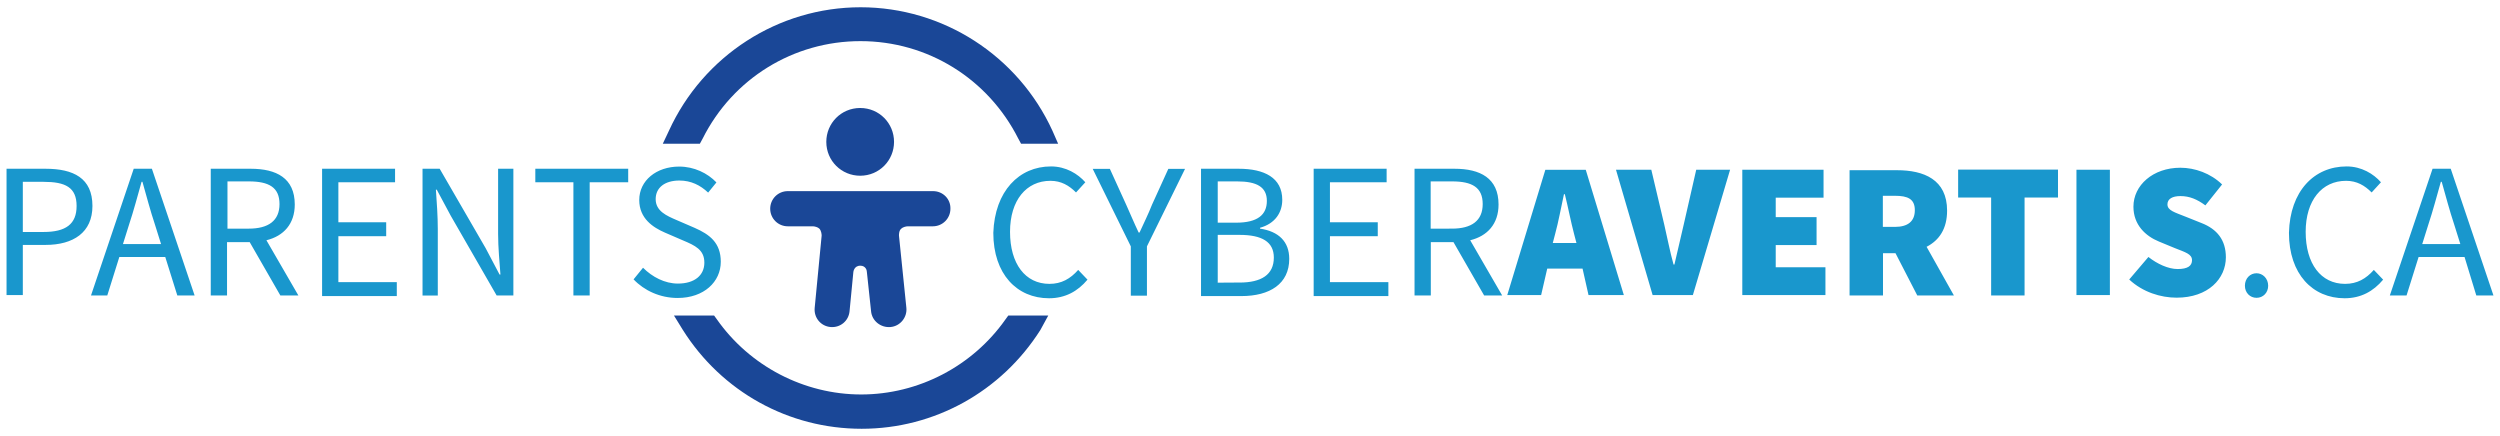 <svg xmlns="http://www.w3.org/2000/svg" viewBox="0 0 1720 300" preserveAspectRatio="xMidYMid meet" width="1720" height="300"><style>.st0{fill:#1a4797}.st1{fill:#1997cd}</style><path class="st0" d="M724.1 90c-23.7-51.8-75.4-85-132-85S483.9 38.2 460.2 90l-4.2 8.9H481.5l1.9-3.5C504.2 53.9 546 28.3 592 28.3c46.3 0 87.8 25.9 108.6 67.1l1.9 3.5H728l-3.9-8.9zM709.7 217.1h-16l-1.9 2.6c-22.7 32.3-60 51.7-99.3 51.7s-76.7-19.5-99.3-51.7l-1.9-2.6h-27.6l6.1 9.9c26.8 42.5 72.8 68 123 68 50.1 0 96.1-25.6 123-68l5.4-9.9h-11.5z"/><path class="st1" d="M4.5 116.1h26.8c19.2 0 32.3 6.4 32.3 25.6 0 18.2-13.1 26.8-32.3 26.8H15.7V203H4.5v-86.9zM30 159.6c15.3 0 22.7-5.4 22.7-17.9 0-12.8-7.7-16.6-22.7-16.6H15.7v34.5H30zM113.7 176.8H82.1l-8.3 26.5H62.6L92 116.1h12.5l29.4 87.2H122l-8.3-26.5zm-2.9-8.9l-4.2-13.4c-3.2-9.6-5.7-19.2-8.6-29.4h-.6c-2.9 10.2-5.4 19.8-8.6 29.4l-4.2 13.4h26.2zM192.9 203.3l-21.1-36.7h-15.6v36.7H145v-87.2h27.5c17.6 0 30.3 6.4 30.3 24.6 0 13.4-7.7 21.7-19.5 24.6l22 38h-12.4zm-36.4-46h14.7c13.4 0 21.1-5.4 21.1-16.9 0-11.5-7.3-15.6-21.1-15.6h-14.7v32.5zM221.7 116.1h50.1v9.3h-39v27.5h32.9v9.6h-32.9v31.6H273v9.6h-51.4v-87.6zM291 116.1h11.5l31.6 54.6 9.6 18.2h.6c-.6-8.6-1.6-18.5-1.6-27.8v-45h10.5v87.2h-11.5l-31.6-54.9-9.6-17.9h-.6c.6 8.6 1.3 18.2 1.3 27.1v45.7h-10.5v-87.2h.3zM394.8 125.4h-26.5v-9.3h63.9v9.3h-26.5v77.9h-11.2v-77.9h.3zM442.4 184.2c6.4 6.4 15 10.9 24 10.9 11.5 0 18.2-5.7 18.2-14.4 0-8.9-6.4-11.8-14.7-15.3l-12.5-5.4c-8-3.5-17.6-9.6-17.6-22.4 0-13.4 11.8-23 27.5-23 10.2 0 19.5 4.5 25.6 10.9l-5.7 7c-5.4-5.1-11.8-8.3-19.8-8.3-9.9 0-16.3 4.8-16.3 12.8 0 8.3 7.7 11.5 14.4 14.4l12.5 5.4c10.2 4.5 17.9 10.2 17.9 23.3 0 13.7-11.5 24.9-29.7 24.9-12.1 0-23-5.1-30.3-12.8l6.5-8zM723.1 114.5c10.2 0 18.5 5.1 23.6 10.9l-6.4 7c-4.8-4.8-10.2-8-17.6-8-16.6 0-27.8 13.4-27.8 35.1 0 22 10.5 35.8 27.1 35.8 8.3 0 14.4-3.5 19.8-9.6l6.4 6.7c-6.7 8-15.3 12.8-26.5 12.8-22 0-38.3-16.6-38.3-45 1-28.7 17.7-45.7 39.7-45.7zM778 169.5l-26.2-53.3h11.8l11.2 24.6c2.9 6.4 5.4 12.5 8.6 19.2h.6c2.9-6.4 6.1-12.8 8.6-19.2l11.2-24.6h11.5l-26.2 53.3v33.9H778v-33.9zM826.3 116.1h25.9c17.6 0 30 6.1 30 21.4 0 8.6-4.8 16.3-15.3 19.2v.6c12.8 1.9 20.1 8.9 20.1 20.8 0 17.2-13.4 25.6-32.9 25.6h-27.8v-87.6zm24.2 37.1c14.7 0 21.1-5.4 21.1-15s-7-13.4-20.4-13.4h-13.4v28.4h12.7zm2.3 41.2c15 0 23.6-5.4 23.6-17.2 0-10.9-8.3-15.6-23.6-15.6h-15v32.9c0-.1 15-.1 15-.1zM903.9 116.1H954v9.3h-39v27.5h32.9v9.6H915v31.6h40.2v9.6h-51.4v-87.6zM1021.1 203.3l-21.1-36.7h-15.6v36.7h-11.2v-87.2h27.5c17.6 0 30.3 6.4 30.3 24.6 0 13.4-7.7 21.7-19.5 24.6l22 38h-12.4zm-36.8-46H999c13.4 0 21.1-5.4 21.1-16.9 0-11.5-7.3-15.6-21.1-15.6h-14.7v32.5zM1088.8 184.8h-24.3l-4.2 18.2H1037l26.2-86.2h27.8l26.2 86.2h-24.3l-4.1-18.2zm-4.2-17.6l-1.6-6.1c-2.2-8.3-4.2-18.8-6.4-27.5h-.6c-1.9 8.6-3.8 19.2-6.1 27.5l-1.6 6.1h16.3zM1111.8 116.8h24.3l8.9 37.7c2.2 9.3 3.8 18.2 6.4 27.5h.6c2.2-9.3 4.2-18.2 6.4-27.5l8.6-37.7h23.3l-25.6 86.2H1137l-25.2-86.2zM1198.7 116.8h55.9V136h-32.9v13.4h28.1v19.2h-28.1v15.3h34.2V203h-57.2v-86.2zM1319.1 203.3l-15-29.1h-8.6v29.1h-23v-86.2h32.6c18.5 0 34.5 6.4 34.5 27.8 0 12.5-5.4 20.4-14.1 24.9l18.8 33.5h-25.2zm-23.7-47.2h8.3c8.9 0 13.7-3.8 13.7-11.5s-4.8-9.9-13.7-9.9h-8.3v21.4zM1370.2 135.9h-23v-19.2h68.7v19.2h-23v67.4h-23v-67.4h.3zM1428.6 116.8h23V203h-23v-86.2zM1478.1 176.8c6.1 4.8 13.7 8.3 20.1 8.3 7 0 9.9-2.2 9.9-6.1 0-4.2-4.5-5.4-11.8-8.3l-10.9-4.5c-9.3-3.8-17.6-11.5-17.6-24 0-14.7 13.4-26.8 32.3-26.8 9.9 0 20.8 3.8 28.7 11.5l-11.5 14.4c-5.7-4.2-10.9-6.4-17.2-6.4-5.4 0-8.9 1.9-8.9 5.7 0 4.2 4.8 5.4 12.8 8.6l10.5 4.2c10.9 4.2 16.9 11.8 16.9 23.6 0 14.7-12.1 27.8-33.9 27.8-10.9 0-23.3-3.8-32.6-12.5l13.2-15.5zM1552.5 188c4.2 0 8 3.5 8 8.6 0 4.8-3.5 8.3-8 8.3s-8-3.5-8-8.3c0-5.1 3.6-8.6 8-8.6zM1614.5 114.5c10.2 0 18.5 5.1 23.6 10.9l-6.4 7c-4.8-4.8-10.2-8-17.6-8-16.6 0-27.8 13.4-27.8 35.1 0 22 10.5 35.8 27.1 35.8 8.3 0 14.4-3.5 19.8-9.6l6.4 6.7c-6.7 8-15.3 12.8-26.5 12.8-22 0-38.3-16.6-38.3-45 .7-28.7 17.3-45.7 39.7-45.7zM1695.6 176.8H1664l-8.3 26.5h-11.5l29.4-87.2h12.5l29.4 87.2h-11.8l-8.1-26.5zm-2.9-8.9l-4.2-13.4c-3.2-9.6-5.7-19.2-8.6-29.4h-.6c-2.9 10.2-5.4 19.8-8.6 29.4l-4.2 13.4h26.2z"/><path class="st0" d="M615.1 97.6c0 12.8-10.2 23.3-23.3 23.3-12.8 0-23.3-10.2-23.3-23.3 0-12.8 10.2-23.3 23.3-23.3 13.1 0 23.3 10.5 23.3 23.3zM642 131.5H542c-6.7 0-12.1 5.4-12.1 12.1 0 6.7 5.4 12.1 12.1 12.1h17.2c1.3 0 3.5.6 4.5 1.6 1.3 1.3 1.6 3.8 1.6 4.8l-4.8 49.8c-.6 6.7 4.2 12.5 10.9 13.1 6.7.6 12.5-4.2 13.1-10.9l2.6-26.8s.3-4.5 4.8-4.5c3.5 0 4.5 2.9 4.5 4.2l2.9 27.1c.6 6.7 6.7 11.5 13.4 10.9s11.5-6.7 10.9-13.1l-5.1-49.8c0-1 0-3.5 1.6-4.8 1-1 3.2-1.6 4.5-1.6h17.2c6.7 0 12.1-5.4 12.1-12.1.2-6.7-5.2-12.1-11.9-12.1z"/></svg>
